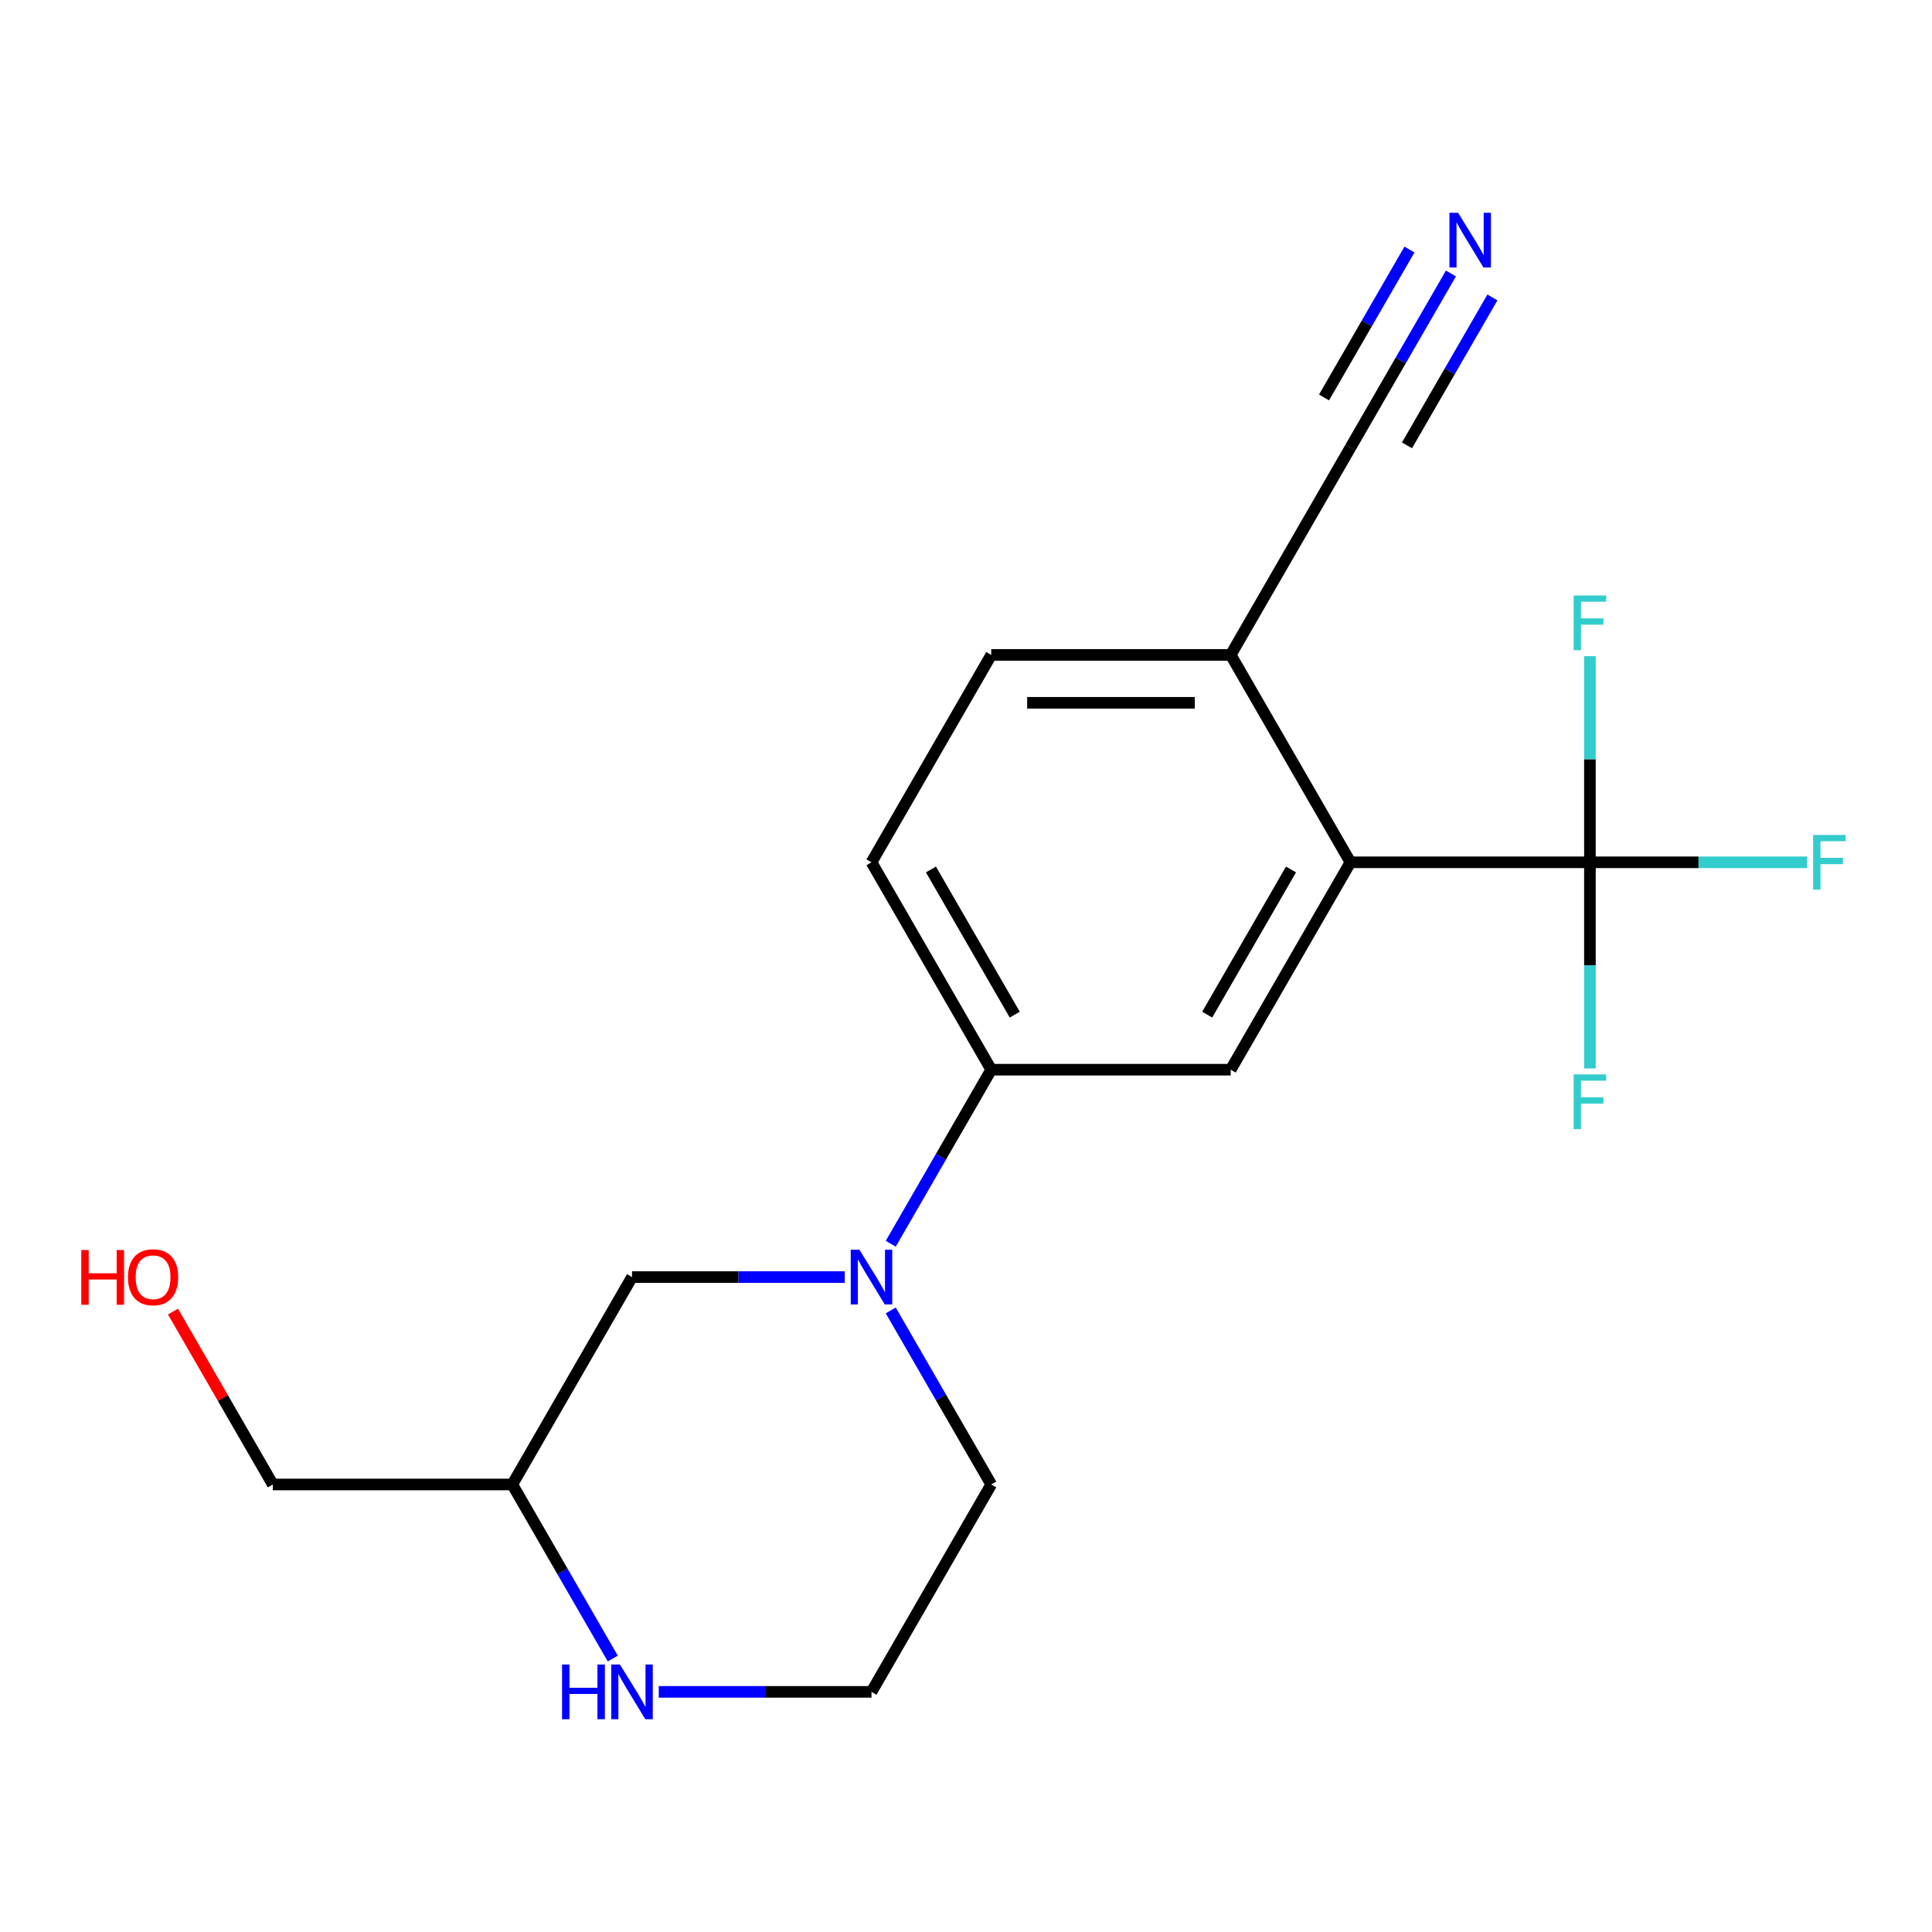 <?xml version='1.0' encoding='iso-8859-1'?>
<svg version='1.1' baseProfile='full'
              xmlns='http://www.w3.org/2000/svg'
                      xmlns:rdkit='http://www.rdkit.org/xml'
                      xmlns:xlink='http://www.w3.org/1999/xlink'
                  xml:space='preserve'
width='1000px' height='1000px' viewBox='0 0 1000 1000'>
<!-- END OF HEADER -->
<rect style='opacity:1.0;fill:#FFFFFF;stroke:none' width='1000' height='1000' x='0' y='0'> </rect>
<path class='bond-1' d='M 822.94,446.328 L 698.989,446.328' style='fill:none;fill-rule:evenodd;stroke:#000000;stroke-width:6px;stroke-linecap:butt;stroke-linejoin:miter;stroke-opacity:1' />
<path class='bond-12' d='M 822.94,446.328 L 879.157,446.328' style='fill:none;fill-rule:evenodd;stroke:#000000;stroke-width:6px;stroke-linecap:butt;stroke-linejoin:miter;stroke-opacity:1' />
<path class='bond-12' d='M 879.157,446.328 L 935.373,446.328' style='fill:none;fill-rule:evenodd;stroke:#33CCCC;stroke-width:6px;stroke-linecap:butt;stroke-linejoin:miter;stroke-opacity:1' />
<path class='bond-13' d='M 822.94,446.328 L 822.94,499.674' style='fill:none;fill-rule:evenodd;stroke:#000000;stroke-width:6px;stroke-linecap:butt;stroke-linejoin:miter;stroke-opacity:1' />
<path class='bond-13' d='M 822.94,499.674 L 822.94,553.02' style='fill:none;fill-rule:evenodd;stroke:#33CCCC;stroke-width:6px;stroke-linecap:butt;stroke-linejoin:miter;stroke-opacity:1' />
<path class='bond-14' d='M 822.94,446.328 L 822.94,392.981' style='fill:none;fill-rule:evenodd;stroke:#000000;stroke-width:6px;stroke-linecap:butt;stroke-linejoin:miter;stroke-opacity:1' />
<path class='bond-14' d='M 822.94,392.981 L 822.94,339.635' style='fill:none;fill-rule:evenodd;stroke:#33CCCC;stroke-width:6px;stroke-linecap:butt;stroke-linejoin:miter;stroke-opacity:1' />
<path class='bond-0' d='M 461.051,643.759 L 487.057,598.715' style='fill:none;fill-rule:evenodd;stroke:#0000FF;stroke-width:6px;stroke-linecap:butt;stroke-linejoin:miter;stroke-opacity:1' />
<path class='bond-0' d='M 487.057,598.715 L 513.062,553.672' style='fill:none;fill-rule:evenodd;stroke:#000000;stroke-width:6px;stroke-linecap:butt;stroke-linejoin:miter;stroke-opacity:1' />
<path class='bond-7' d='M 437.248,661.017 L 382.192,661.017' style='fill:none;fill-rule:evenodd;stroke:#0000FF;stroke-width:6px;stroke-linecap:butt;stroke-linejoin:miter;stroke-opacity:1' />
<path class='bond-7' d='M 382.192,661.017 L 327.136,661.017' style='fill:none;fill-rule:evenodd;stroke:#000000;stroke-width:6px;stroke-linecap:butt;stroke-linejoin:miter;stroke-opacity:1' />
<path class='bond-15' d='M 461.051,678.276 L 487.057,723.319' style='fill:none;fill-rule:evenodd;stroke:#0000FF;stroke-width:6px;stroke-linecap:butt;stroke-linejoin:miter;stroke-opacity:1' />
<path class='bond-15' d='M 487.057,723.319 L 513.062,768.362' style='fill:none;fill-rule:evenodd;stroke:#000000;stroke-width:6px;stroke-linecap:butt;stroke-linejoin:miter;stroke-opacity:1' />
<path class='bond-2' d='M 698.989,446.328 L 637.014,553.672' style='fill:none;fill-rule:evenodd;stroke:#000000;stroke-width:6px;stroke-linecap:butt;stroke-linejoin:miter;stroke-opacity:1' />
<path class='bond-2' d='M 668.224,450.034 L 624.841,525.176' style='fill:none;fill-rule:evenodd;stroke:#000000;stroke-width:6px;stroke-linecap:butt;stroke-linejoin:miter;stroke-opacity:1' />
<path class='bond-6' d='M 698.989,446.328 L 637.014,338.983' style='fill:none;fill-rule:evenodd;stroke:#000000;stroke-width:6px;stroke-linecap:butt;stroke-linejoin:miter;stroke-opacity:1' />
<path class='bond-3' d='M 637.014,553.672 L 513.062,553.672' style='fill:none;fill-rule:evenodd;stroke:#000000;stroke-width:6px;stroke-linecap:butt;stroke-linejoin:miter;stroke-opacity:1' />
<path class='bond-19' d='M 513.062,553.672 L 451.087,446.328' style='fill:none;fill-rule:evenodd;stroke:#000000;stroke-width:6px;stroke-linecap:butt;stroke-linejoin:miter;stroke-opacity:1' />
<path class='bond-19' d='M 525.235,525.176 L 481.852,450.034' style='fill:none;fill-rule:evenodd;stroke:#000000;stroke-width:6px;stroke-linecap:butt;stroke-linejoin:miter;stroke-opacity:1' />
<path class='bond-4' d='M 751,141.552 L 724.995,186.595' style='fill:none;fill-rule:evenodd;stroke:#0000FF;stroke-width:6px;stroke-linecap:butt;stroke-linejoin:miter;stroke-opacity:1' />
<path class='bond-4' d='M 724.995,186.595 L 698.989,231.638' style='fill:none;fill-rule:evenodd;stroke:#000000;stroke-width:6px;stroke-linecap:butt;stroke-linejoin:miter;stroke-opacity:1' />
<path class='bond-4' d='M 729.531,129.157 L 707.427,167.443' style='fill:none;fill-rule:evenodd;stroke:#0000FF;stroke-width:6px;stroke-linecap:butt;stroke-linejoin:miter;stroke-opacity:1' />
<path class='bond-4' d='M 707.427,167.443 L 685.322,205.73' style='fill:none;fill-rule:evenodd;stroke:#000000;stroke-width:6px;stroke-linecap:butt;stroke-linejoin:miter;stroke-opacity:1' />
<path class='bond-4' d='M 772.469,153.947 L 750.365,192.233' style='fill:none;fill-rule:evenodd;stroke:#0000FF;stroke-width:6px;stroke-linecap:butt;stroke-linejoin:miter;stroke-opacity:1' />
<path class='bond-4' d='M 750.365,192.233 L 728.26,230.52' style='fill:none;fill-rule:evenodd;stroke:#000000;stroke-width:6px;stroke-linecap:butt;stroke-linejoin:miter;stroke-opacity:1' />
<path class='bond-5' d='M 698.989,231.638 L 637.014,338.983' style='fill:none;fill-rule:evenodd;stroke:#000000;stroke-width:6px;stroke-linecap:butt;stroke-linejoin:miter;stroke-opacity:1' />
<path class='bond-11' d='M 637.014,338.983 L 513.062,338.983' style='fill:none;fill-rule:evenodd;stroke:#000000;stroke-width:6px;stroke-linecap:butt;stroke-linejoin:miter;stroke-opacity:1' />
<path class='bond-11' d='M 618.421,363.773 L 531.655,363.773' style='fill:none;fill-rule:evenodd;stroke:#000000;stroke-width:6px;stroke-linecap:butt;stroke-linejoin:miter;stroke-opacity:1' />
<path class='bond-9' d='M 327.136,661.017 L 265.16,768.362' style='fill:none;fill-rule:evenodd;stroke:#000000;stroke-width:6px;stroke-linecap:butt;stroke-linejoin:miter;stroke-opacity:1' />
<path class='bond-8' d='M 340.974,875.707 L 396.031,875.707' style='fill:none;fill-rule:evenodd;stroke:#0000FF;stroke-width:6px;stroke-linecap:butt;stroke-linejoin:miter;stroke-opacity:1' />
<path class='bond-8' d='M 396.031,875.707 L 451.087,875.707' style='fill:none;fill-rule:evenodd;stroke:#000000;stroke-width:6px;stroke-linecap:butt;stroke-linejoin:miter;stroke-opacity:1' />
<path class='bond-20' d='M 317.171,858.448 L 291.166,813.405' style='fill:none;fill-rule:evenodd;stroke:#0000FF;stroke-width:6px;stroke-linecap:butt;stroke-linejoin:miter;stroke-opacity:1' />
<path class='bond-20' d='M 291.166,813.405 L 265.16,768.362' style='fill:none;fill-rule:evenodd;stroke:#000000;stroke-width:6px;stroke-linecap:butt;stroke-linejoin:miter;stroke-opacity:1' />
<path class='bond-18' d='M 265.16,768.362 L 141.209,768.362' style='fill:none;fill-rule:evenodd;stroke:#000000;stroke-width:6px;stroke-linecap:butt;stroke-linejoin:miter;stroke-opacity:1' />
<path class='bond-10' d='M 451.087,446.328 L 513.062,338.983' style='fill:none;fill-rule:evenodd;stroke:#000000;stroke-width:6px;stroke-linecap:butt;stroke-linejoin:miter;stroke-opacity:1' />
<path class='bond-16' d='M 513.062,768.362 L 451.087,875.707' style='fill:none;fill-rule:evenodd;stroke:#000000;stroke-width:6px;stroke-linecap:butt;stroke-linejoin:miter;stroke-opacity:1' />
<path class='bond-17' d='M 89.544,678.876 L 115.376,723.619' style='fill:none;fill-rule:evenodd;stroke:#FF0000;stroke-width:6px;stroke-linecap:butt;stroke-linejoin:miter;stroke-opacity:1' />
<path class='bond-17' d='M 115.376,723.619 L 141.209,768.362' style='fill:none;fill-rule:evenodd;stroke:#000000;stroke-width:6px;stroke-linecap:butt;stroke-linejoin:miter;stroke-opacity:1' />
<path  class='atom-1' d='M 444.827 646.857
L 454.107 661.857
Q 455.027 663.337, 456.507 666.017
Q 457.987 668.697, 458.067 668.857
L 458.067 646.857
L 461.827 646.857
L 461.827 675.177
L 457.947 675.177
L 447.987 658.777
Q 446.827 656.857, 445.587 654.657
Q 444.387 652.457, 444.027 651.777
L 444.027 675.177
L 440.347 675.177
L 440.347 646.857
L 444.827 646.857
' fill='#0000FF'/>
<path  class='atom-5' d='M 754.705 110.133
L 763.985 125.133
Q 764.905 126.613, 766.385 129.293
Q 767.865 131.973, 767.945 132.133
L 767.945 110.133
L 771.705 110.133
L 771.705 138.453
L 767.825 138.453
L 757.865 122.053
Q 756.705 120.133, 755.465 117.933
Q 754.265 115.733, 753.905 115.053
L 753.905 138.453
L 750.225 138.453
L 750.225 110.133
L 754.705 110.133
' fill='#0000FF'/>
<path  class='atom-9' d='M 290.916 861.547
L 294.756 861.547
L 294.756 873.587
L 309.236 873.587
L 309.236 861.547
L 313.076 861.547
L 313.076 889.867
L 309.236 889.867
L 309.236 876.787
L 294.756 876.787
L 294.756 889.867
L 290.916 889.867
L 290.916 861.547
' fill='#0000FF'/>
<path  class='atom-9' d='M 320.876 861.547
L 330.156 876.547
Q 331.076 878.027, 332.556 880.707
Q 334.036 883.387, 334.116 883.547
L 334.116 861.547
L 337.876 861.547
L 337.876 889.867
L 333.996 889.867
L 324.036 873.467
Q 322.876 871.547, 321.636 869.347
Q 320.436 867.147, 320.076 866.467
L 320.076 889.867
L 316.396 889.867
L 316.396 861.547
L 320.876 861.547
' fill='#0000FF'/>
<path  class='atom-13' d='M 938.472 432.168
L 955.312 432.168
L 955.312 435.408
L 942.272 435.408
L 942.272 444.008
L 953.872 444.008
L 953.872 447.288
L 942.272 447.288
L 942.272 460.488
L 938.472 460.488
L 938.472 432.168
' fill='#33CCCC'/>
<path  class='atom-14' d='M 814.52 556.119
L 831.36 556.119
L 831.36 559.359
L 818.32 559.359
L 818.32 567.959
L 829.92 567.959
L 829.92 571.239
L 818.32 571.239
L 818.32 584.439
L 814.52 584.439
L 814.52 556.119
' fill='#33CCCC'/>
<path  class='atom-15' d='M 814.52 308.216
L 831.36 308.216
L 831.36 311.456
L 818.32 311.456
L 818.32 320.056
L 829.92 320.056
L 829.92 323.336
L 818.32 323.336
L 818.32 336.536
L 814.52 336.536
L 814.52 308.216
' fill='#33CCCC'/>
<path  class='atom-18' d='M 42.073 647.017
L 45.913 647.017
L 45.913 659.057
L 60.393 659.057
L 60.393 647.017
L 64.233 647.017
L 64.233 675.337
L 60.393 675.337
L 60.393 662.257
L 45.913 662.257
L 45.913 675.337
L 42.073 675.337
L 42.073 647.017
' fill='#FF0000'/>
<path  class='atom-18' d='M 66.233 661.097
Q 66.233 654.297, 69.593 650.497
Q 72.953 646.697, 79.233 646.697
Q 85.513 646.697, 88.873 650.497
Q 92.233 654.297, 92.233 661.097
Q 92.233 667.977, 88.833 671.897
Q 85.433 675.777, 79.233 675.777
Q 72.993 675.777, 69.593 671.897
Q 66.233 668.017, 66.233 661.097
M 79.233 672.577
Q 83.553 672.577, 85.873 669.697
Q 88.233 666.777, 88.233 661.097
Q 88.233 655.537, 85.873 652.737
Q 83.553 649.897, 79.233 649.897
Q 74.913 649.897, 72.553 652.697
Q 70.233 655.497, 70.233 661.097
Q 70.233 666.817, 72.553 669.697
Q 74.913 672.577, 79.233 672.577
' fill='#FF0000'/>
</svg>

